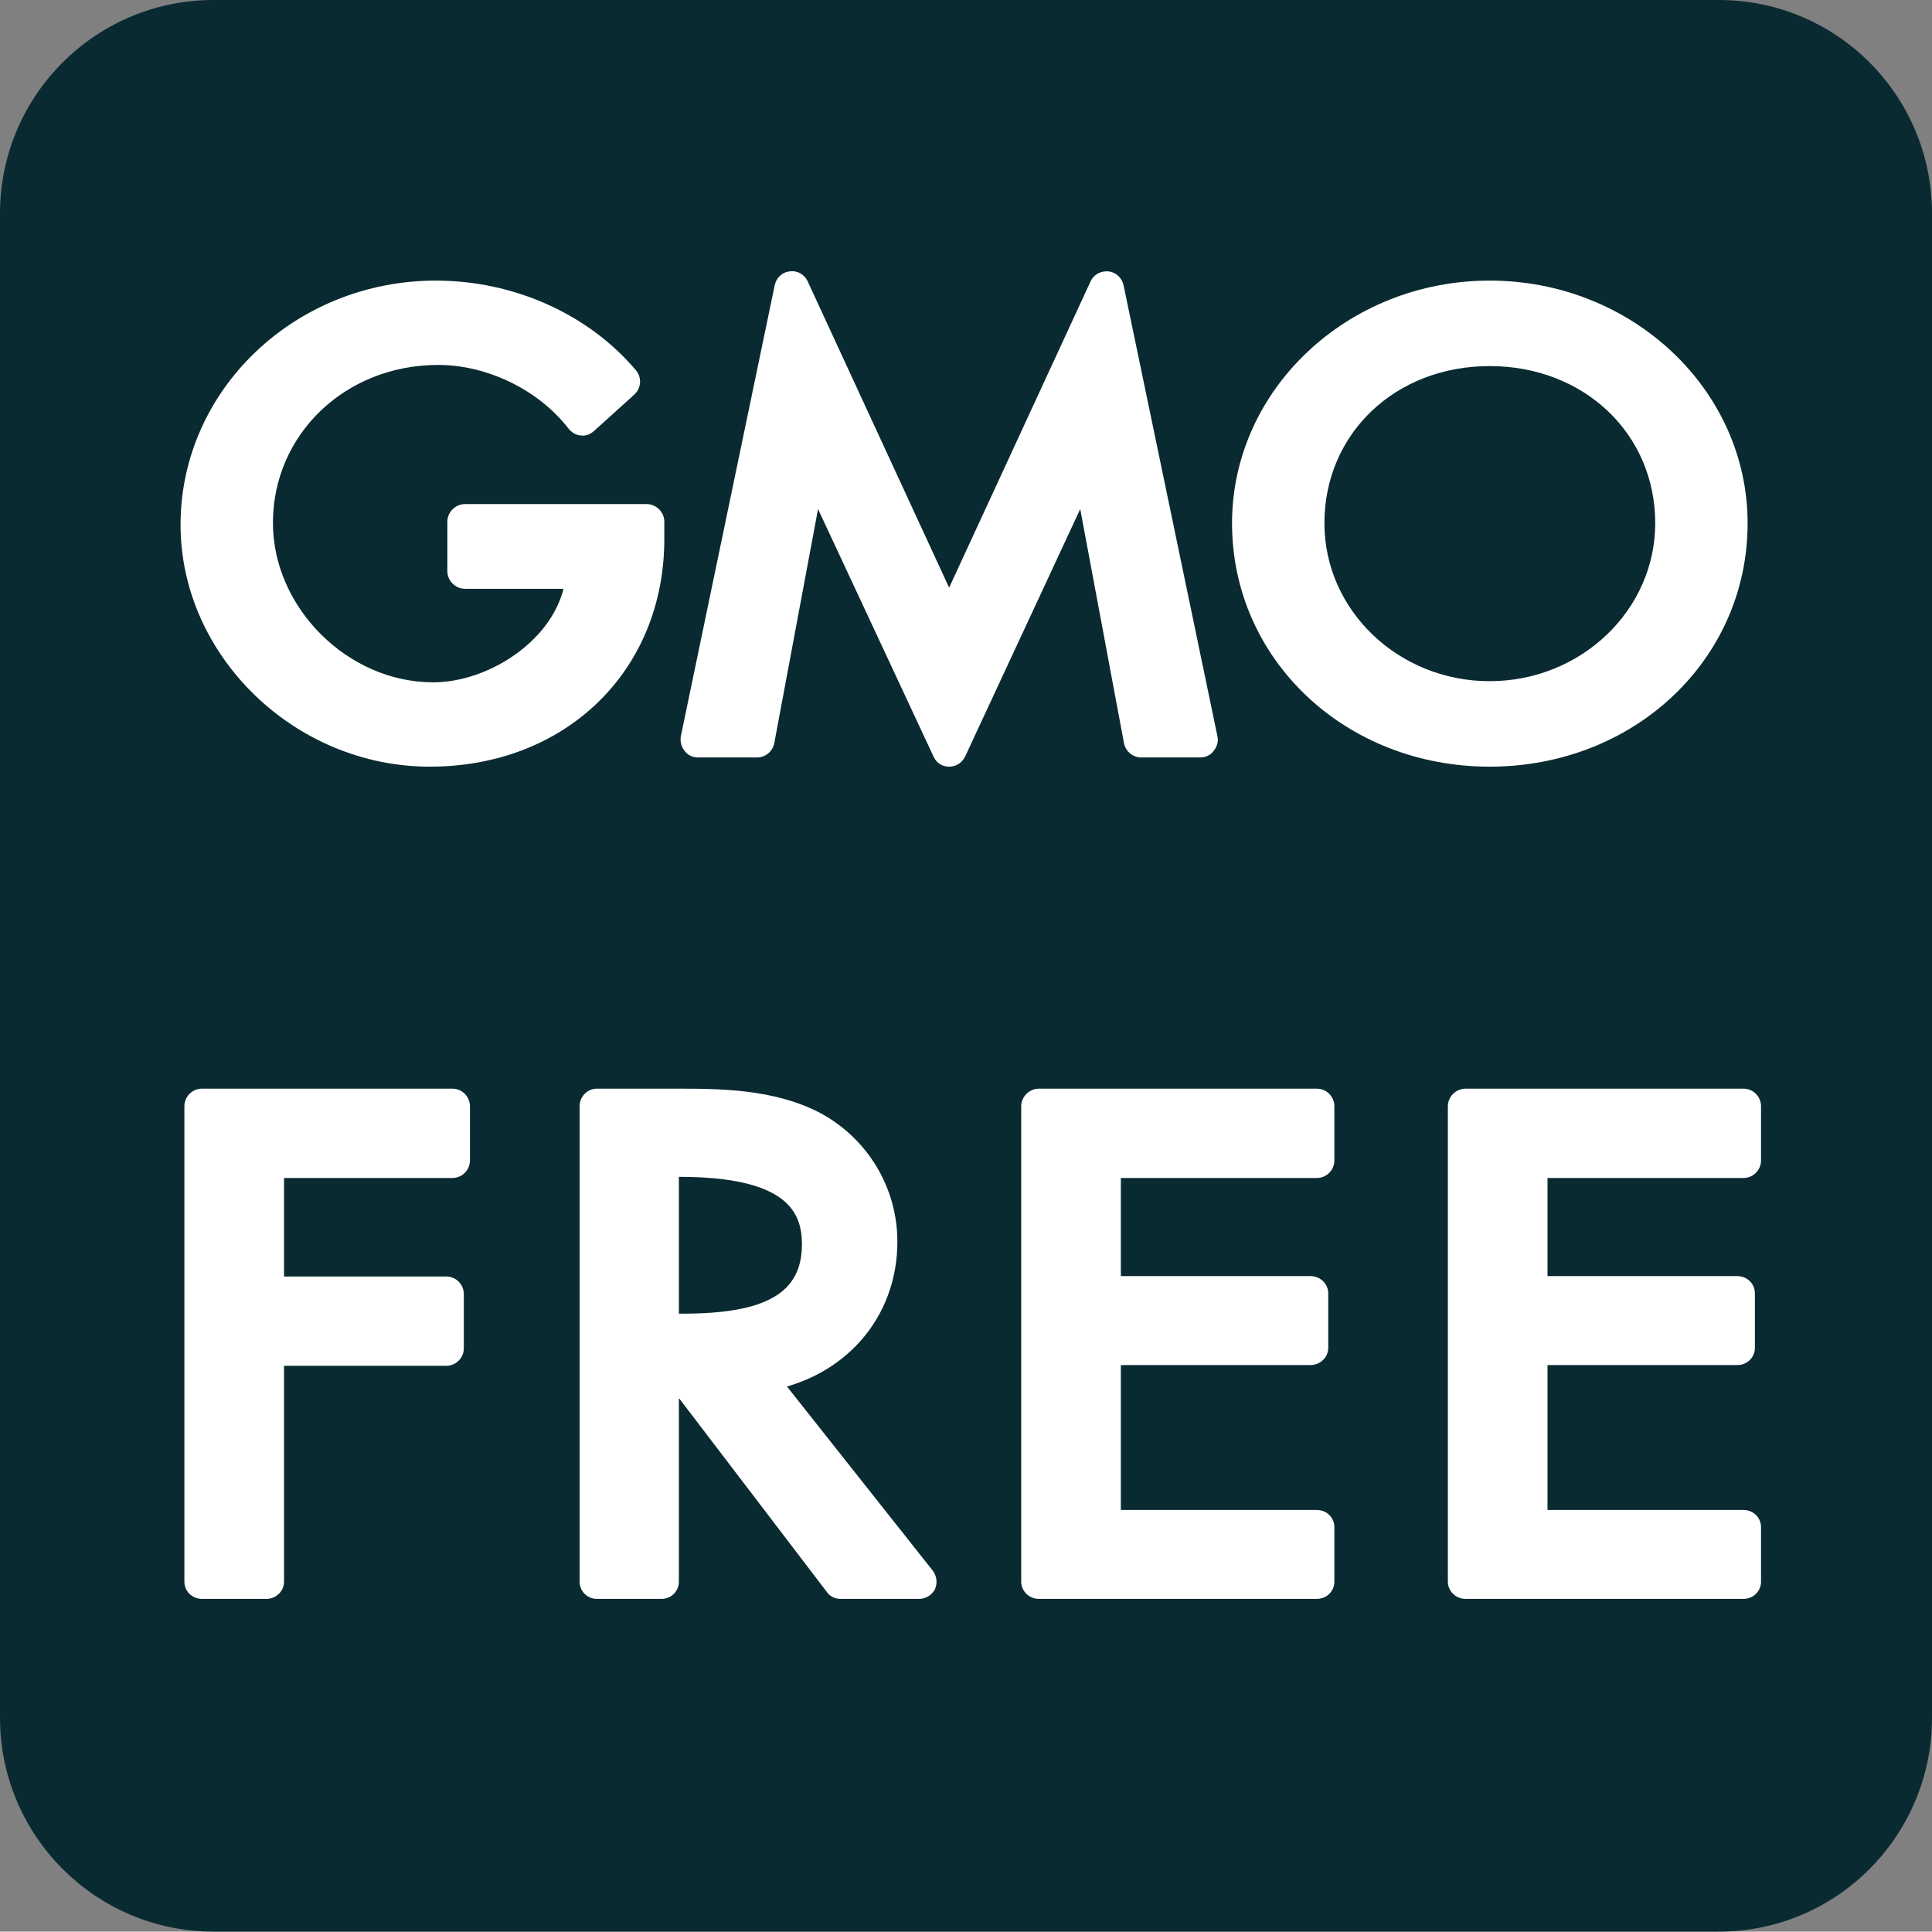 <?xml version="1.0" encoding="iso-8859-1"?>
<!-- Generator: Adobe Illustrator 20.1.0, SVG Export Plug-In . SVG Version: 6.00 Build 0)  -->
<!DOCTYPE svg PUBLIC "-//W3C//DTD SVG 1.1//EN" "http://www.w3.org/Graphics/SVG/1.1/DTD/svg11.dtd">
<svg version="1.1" id="Layer_1" xmlns="http://www.w3.org/2000/svg" xmlns:xlink="http://www.w3.org/1999/xlink" x="0px" y="0px"
	 viewBox="0 0 30.24 30.234" style="enable-background:new 0 0 30.24 30.234;" xml:space="preserve">
<rect x="0" y="0" width="30.24" height="30.234" fill="#808080" stroke="none"/>
<path style="fill-rule:evenodd;clip-rule:evenodd;fill:#092A30;" d="M30.24,3.342C30.24,1.494,28.746,0,26.904,0H3.342
	C1.5,0,0,1.494,0,3.342v23.544c0,1.848,1.5,3.348,3.342,3.348h23.562c1.842,0,3.336-1.5,3.336-3.348V3.342z"/>
<path style="fill-rule:evenodd;clip-rule:evenodd;fill:#FFFFFF;" d="M10.122,8.166v0.27c0,1.86-1.386,3.288-3.396,3.288
	c-2.004,0-3.624-1.632-3.624-3.51c0-1.95,1.656-3.552,3.72-3.552c1.116,0,2.214,0.48,2.922,1.314L9.114,6.54
	c-0.51-0.666-1.38-1.104-2.256-1.104c-1.608,0-2.862,1.23-2.862,2.748c0,1.422,1.236,2.766,2.79,2.766c1.11,0,2.31-0.906,2.346-2.01
	H7.278V8.166H10.122z"/>
<path style="fill-rule:evenodd;clip-rule:evenodd;fill:#FFFFFF;" d="M6.726,12c-2.112,0-3.9-1.734-3.9-3.786
	c0-2.112,1.794-3.822,3.996-3.822c1.218,0,2.388,0.522,3.132,1.404c0.096,0.114,0.084,0.282-0.03,0.384L9.3,6.744
	C9.24,6.798,9.168,6.828,9.09,6.816C9.012,6.81,8.946,6.768,8.898,6.708C8.43,6.102,7.626,5.712,6.858,5.712
	c-1.452,0-2.586,1.086-2.586,2.472c0,1.326,1.17,2.496,2.508,2.496c0.846,0,1.83-0.624,2.04-1.464H7.278
	c-0.15,0-0.276-0.126-0.276-0.276V8.166c0-0.15,0.126-0.276,0.276-0.276h2.844c0.15,0,0.276,0.126,0.276,0.276v0.27
	C10.398,10.5,8.856,12,6.726,12z M6.822,4.938c-1.902,0-3.444,1.47-3.444,3.276c0,1.752,1.53,3.24,3.348,3.24
	c1.806,0,3.12-1.266,3.12-3.012H7.554v0.222h1.578c0.078,0,0.144,0.03,0.198,0.084c0.054,0.054,0.078,0.126,0.078,0.204
	c-0.042,1.302-1.422,2.274-2.628,2.274c-1.626,0-3.06-1.422-3.06-3.042c0-1.698,1.38-3.024,3.138-3.024
	c0.852,0,1.698,0.372,2.28,0.99l0.216-0.192C8.712,5.316,7.782,4.938,6.822,4.938z"/>
<polygon style="fill-rule:evenodd;clip-rule:evenodd;fill:#FFFFFF;" points="12.708,7.104 12.684,7.104 11.85,11.58 10.926,11.58 
	12.39,4.518 14.856,9.858 17.322,4.518 18.786,11.58 17.862,11.58 17.028,7.104 17.004,7.104 14.856,11.724 "/>
<path style="fill-rule:evenodd;clip-rule:evenodd;fill:#FFFFFF;" d="M14.856,12c-0.108,0-0.204-0.06-0.246-0.162l-1.806-3.87
	l-0.684,3.66c-0.024,0.132-0.138,0.228-0.27,0.228h-0.924c-0.084,0-0.162-0.036-0.21-0.102c-0.054-0.066-0.072-0.15-0.06-0.228
	l1.47-7.062C12.15,4.35,12.24,4.26,12.36,4.248c0.12-0.018,0.234,0.048,0.282,0.156l2.214,4.794l2.214-4.794
	c0.048-0.108,0.162-0.168,0.282-0.156c0.114,0.012,0.21,0.102,0.234,0.216l1.47,7.062c0.018,0.078-0.006,0.162-0.06,0.228
	c-0.048,0.066-0.126,0.102-0.21,0.102h-0.924c-0.132,0-0.246-0.096-0.27-0.228l-0.684-3.66l-1.8,3.87
	C15.06,11.94,14.964,12,14.856,12z M18.09,11.304h0.36l-1.23-5.916l-2.112,4.584c-0.09,0.192-0.408,0.192-0.498,0l-2.118-4.584
	l-1.23,5.916h0.36l0.792-4.248c0.048-0.234,0.438-0.282,0.54-0.066l1.902,4.086l1.902-4.086c0.102-0.216,0.492-0.168,0.54,0.066
	L18.09,11.304z"/>
<path style="fill-rule:evenodd;clip-rule:evenodd;fill:#FFFFFF;" d="M27.078,8.196c0,2.01-1.686,3.528-3.762,3.528
	c-2.07,0-3.756-1.518-3.756-3.528c0-1.944,1.704-3.534,3.756-3.534C25.374,4.662,27.078,6.252,27.078,8.196z M26.184,8.196
	c0-1.494-1.182-2.742-2.868-2.742c-1.68,0-2.862,1.248-2.862,2.742c0,1.542,1.314,2.742,2.862,2.742
	C24.87,10.938,26.184,9.738,26.184,8.196z"/>
<path style="fill-rule:evenodd;clip-rule:evenodd;fill:#FFFFFF;" d="M20.73,8.19c0-1.404,1.11-2.46,2.586-2.46
	c1.476,0,2.592,1.056,2.592,2.46c0,1.362-1.164,2.472-2.592,2.472S20.73,9.552,20.73,8.19z M26.454,8.19
	c0-1.686-1.374-3.012-3.138-3.012c-1.758,0-3.138,1.326-3.138,3.012c0,1.668,1.41,3.018,3.138,3.018
	C25.05,11.208,26.454,9.858,26.454,8.19z M19.836,8.19c0-1.794,1.56-3.252,3.48-3.252c1.926,0,3.486,1.458,3.486,3.252
	c0,1.83-1.53,3.258-3.486,3.258C21.366,11.448,19.836,10.02,19.836,8.19z M27.354,8.19c0-2.094-1.812-3.798-4.038-3.798
	c-2.22,0-4.032,1.704-4.032,3.798c0,2.136,1.776,3.81,4.032,3.81C25.578,12,27.354,10.326,27.354,8.19z"/>
<polygon style="fill-rule:evenodd;clip-rule:evenodd;fill:#FFFFFF;" points="4.17,18.162 4.17,20.256 6.984,20.256 6.984,21.102 
	4.17,21.102 4.17,24.756 3.162,24.756 3.162,17.316 7.08,17.316 7.08,18.162 "/>
<path style="fill-rule:evenodd;clip-rule:evenodd;fill:#FFFFFF;" d="M4.17,25.026H3.162c-0.156,0-0.276-0.12-0.276-0.27v-7.44
	c0-0.15,0.12-0.276,0.276-0.276H7.08c0.156,0,0.276,0.126,0.276,0.276v0.846c0,0.15-0.12,0.276-0.276,0.276H4.446v1.542h2.538
	c0.156,0,0.276,0.126,0.276,0.276v0.846c0,0.15-0.12,0.276-0.276,0.276H4.446v3.378C4.446,24.906,4.32,25.026,4.17,25.026z
	 M3.432,24.48h0.462v-3.378c0-0.15,0.126-0.276,0.276-0.276h2.544v-0.294H4.17c-0.15,0-0.276-0.126-0.276-0.276v-2.094
	c0-0.15,0.126-0.276,0.276-0.276h2.64v-0.3H3.432V24.48z"/>
<path style="fill-rule:evenodd;clip-rule:evenodd;fill:#FFFFFF;" d="M14.388,24.756h-1.23l-2.382-3.15h-0.42v3.15H9.342v-7.44h1.224
	c0.726,0,1.494,0.012,2.142,0.348c0.678,0.36,1.062,1.062,1.062,1.77c0,1.068-0.774,1.956-1.944,2.082L14.388,24.756z
	 M10.356,20.838h0.318c1.038,0,2.154-0.18,2.154-1.362c0-1.164-1.206-1.332-2.208-1.332h-0.264V20.838z"/>
<path style="fill-rule:evenodd;clip-rule:evenodd;fill:#FFFFFF;" d="M10.356,25.026c0.15,0,0.27-0.12,0.27-0.27v-2.874l2.316,3.036
	c0.048,0.072,0.132,0.108,0.216,0.108h1.23c0.102,0,0.198-0.06,0.246-0.15c0.042-0.096,0.03-0.21-0.036-0.294l-2.28-2.88
	c1.038-0.3,1.728-1.176,1.728-2.268c0-0.84-0.462-1.614-1.212-2.016c-0.726-0.378-1.578-0.378-2.262-0.378h-1.23
	c-0.15,0-0.27,0.126-0.27,0.276v7.44c0,0.15,0.12,0.27,0.27,0.27H10.356z M9.618,17.592h0.954c0.624,0,1.404,0,2.004,0.312
	c0.57,0.3,0.918,0.888,0.918,1.53c0,0.96-0.696,1.704-1.698,1.812c-0.096,0.012-0.186,0.078-0.222,0.168
	c-0.036,0.09-0.024,0.198,0.036,0.276l2.208,2.79h-0.522l-2.304-3.036c-0.054-0.072-0.132-0.114-0.222-0.114h-0.414
	c-0.156,0-0.276,0.126-0.276,0.276v2.874H9.618V17.592z M10.674,21.114c0.6,0,2.424,0,2.424-1.638c0-1.602-1.86-1.602-2.478-1.602
	h-0.264c-0.156,0-0.276,0.12-0.276,0.27v2.694c0,0.15,0.12,0.276,0.276,0.276H10.674z M10.626,18.42c1.71,0,1.926,0.564,1.926,1.056
	c0,0.762-0.558,1.086-1.878,1.086h-0.048V18.42z"/>
<polygon style="fill-rule:evenodd;clip-rule:evenodd;fill:#FFFFFF;" points="16.26,17.316 20.61,17.316 20.61,18.162 17.268,18.162 
	17.268,20.244 20.514,20.244 20.514,21.096 17.268,21.096 17.268,23.91 20.61,23.91 20.61,24.756 16.26,24.756 "/>
<path style="fill-rule:evenodd;clip-rule:evenodd;fill:#FFFFFF;" d="M20.61,25.026h-4.35c-0.15,0-0.276-0.12-0.276-0.27v-7.44
	c0-0.15,0.126-0.276,0.276-0.276h4.35c0.156,0,0.276,0.126,0.276,0.276v0.846c0,0.15-0.12,0.276-0.276,0.276h-3.066v1.536h2.97
	c0.15,0,0.276,0.12,0.276,0.27v0.852c0,0.15-0.126,0.27-0.276,0.27h-2.97v2.268h3.066c0.156,0,0.276,0.12,0.276,0.27v0.852
	C20.886,24.906,20.766,25.026,20.61,25.026z M16.536,24.48h3.804v-0.3h-3.072c-0.15,0-0.27-0.12-0.27-0.276v-2.808
	c0-0.156,0.12-0.276,0.27-0.276h2.97v-0.3h-2.97c-0.15,0-0.27-0.12-0.27-0.276v-2.082c0-0.15,0.12-0.276,0.27-0.276h3.072v-0.3
	h-3.804V24.48z"/>
<polygon style="fill-rule:evenodd;clip-rule:evenodd;fill:#FFFFFF;" points="22.938,17.316 27.288,17.316 27.288,18.162 
	23.946,18.162 23.946,20.244 27.192,20.244 27.192,21.096 23.946,21.096 23.946,23.91 27.288,23.91 27.288,24.756 22.938,24.756 "/>
<path style="fill-rule:evenodd;clip-rule:evenodd;fill:#FFFFFF;" d="M27.288,25.026h-4.35c-0.15,0-0.276-0.12-0.276-0.27v-7.44
	c0-0.15,0.126-0.276,0.276-0.276h4.35c0.156,0,0.276,0.126,0.276,0.276v0.846c0,0.15-0.12,0.276-0.276,0.276h-3.066v1.536h2.97
	c0.156,0,0.276,0.12,0.276,0.27v0.852c0,0.15-0.12,0.27-0.276,0.27h-2.97v2.268h3.066c0.156,0,0.276,0.12,0.276,0.27v0.852
	C27.564,24.906,27.444,25.026,27.288,25.026z M23.214,24.48h3.804v-0.3h-3.072c-0.15,0-0.27-0.12-0.27-0.276v-2.808
	c0-0.156,0.12-0.276,0.27-0.276h2.976v-0.3h-2.976c-0.15,0-0.27-0.12-0.27-0.276v-2.082c0-0.15,0.12-0.276,0.27-0.276h3.072v-0.3
	h-3.804V24.48z"/>
</svg>
